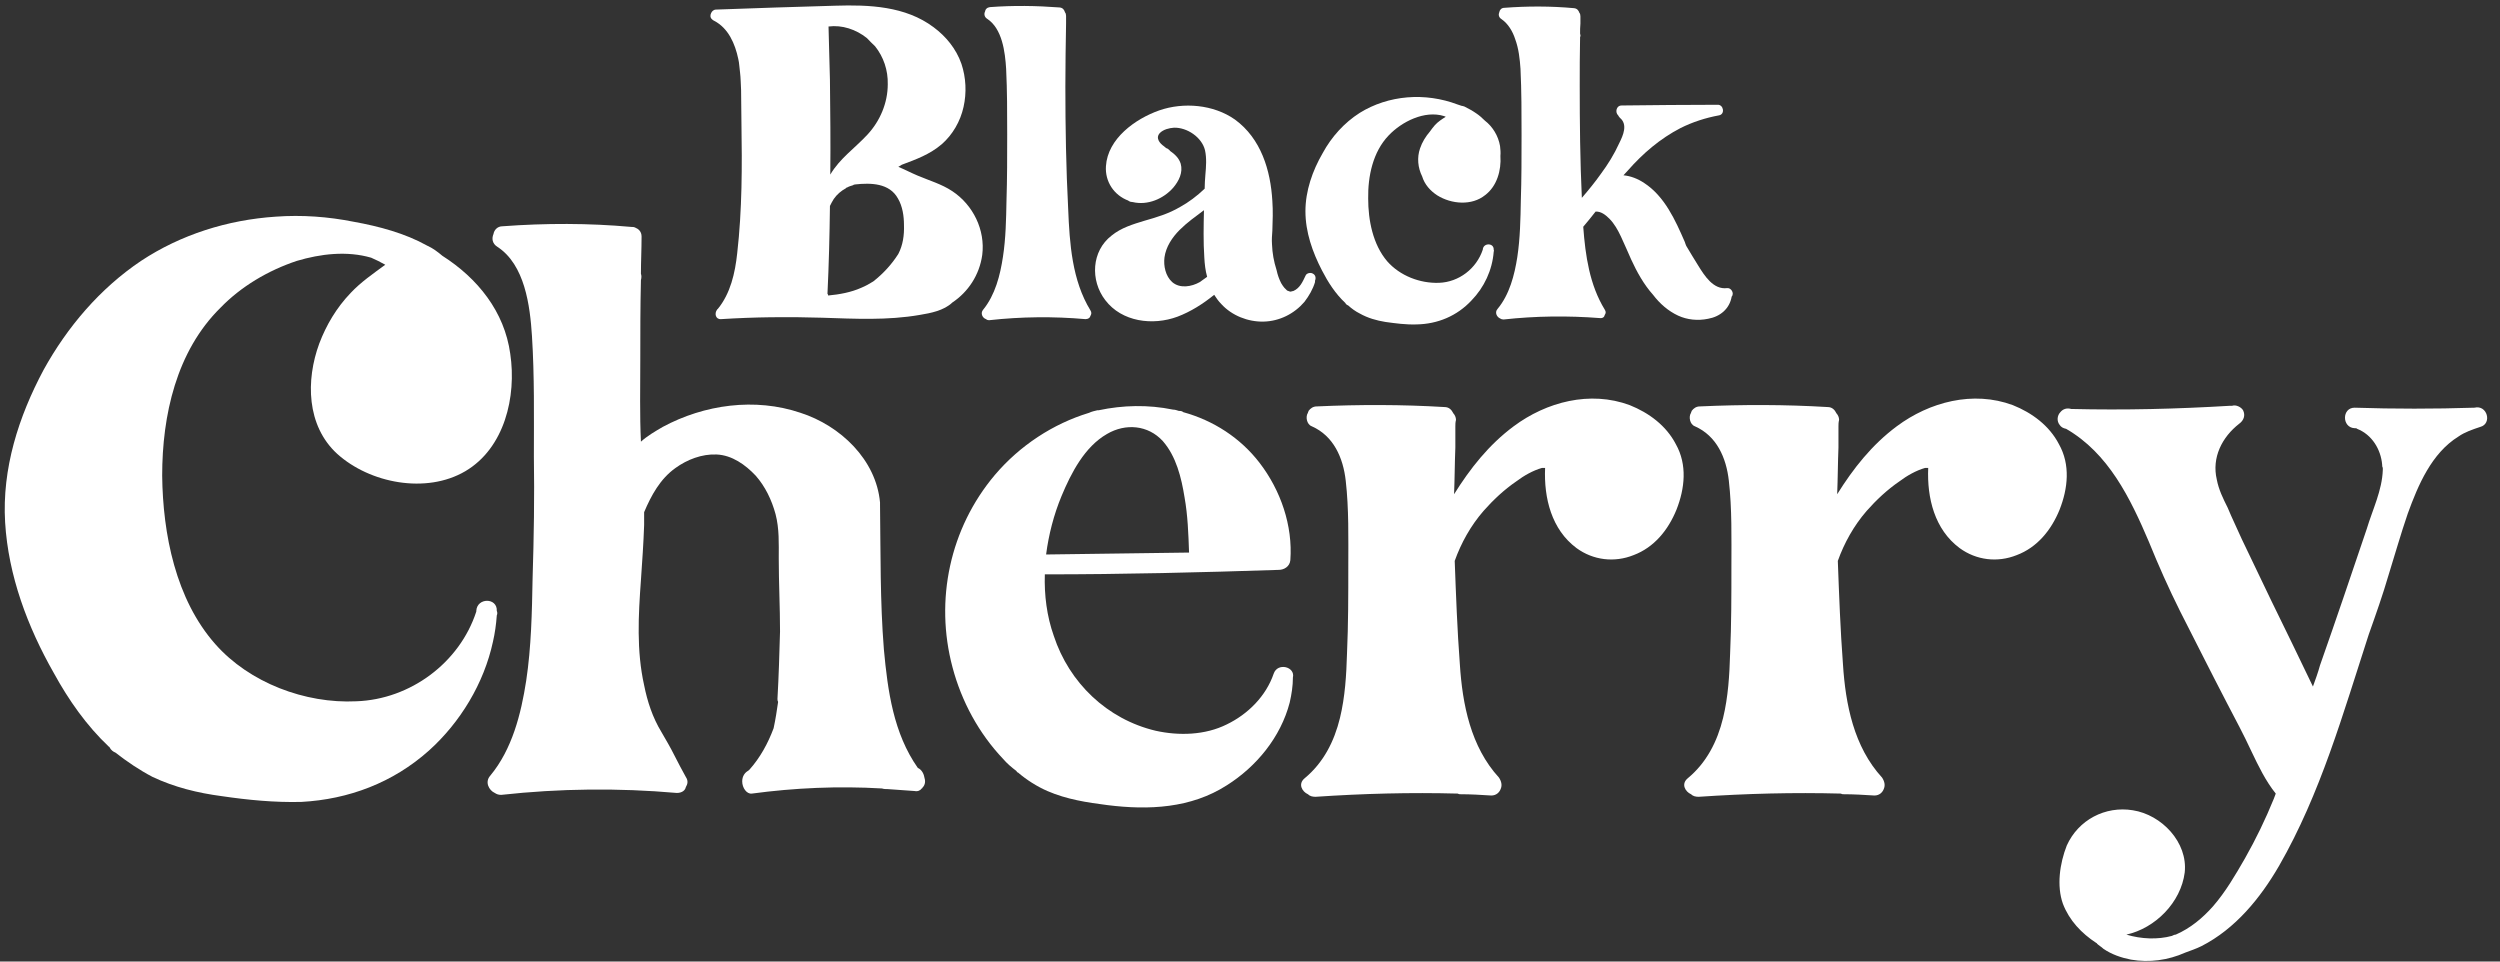 <svg width="156" height="60" viewBox="0 0 156 60" fill="none" xmlns="http://www.w3.org/2000/svg">
<rect x="0" y="0" width="156" height="60" fill="#333333" stroke="none"/>
<path d="M154.407 25.44C155.207 25.24 155.527 26.44 154.767 26.64C154.287 26.8 153.807 26.96 153.407 27.24C151.727 28.28 150.887 30.28 150.247 32.04C149.807 33.32 149.447 34.6 149.047 35.88C148.687 37.12 148.247 38.36 147.807 39.6C146.207 44.52 144.807 49.52 142.207 54.04C141.047 56.04 139.487 57.96 137.367 59.04C137.047 59.2 136.687 59.32 136.367 59.44C135.287 59.92 134.127 60.08 132.967 59.88C132.367 59.76 131.767 59.56 131.247 59.2C131.127 59.08 130.967 59 130.847 58.88C130.847 58.84 130.807 58.84 130.807 58.84C129.887 58.24 129.127 57.44 128.727 56.4C128.327 55.28 128.527 53.88 128.967 52.76C129.687 51.16 131.367 50.28 133.087 50.56C134.887 50.84 136.527 52.56 136.327 54.44C136.087 56.32 134.487 57.92 132.687 58.32C133.607 58.6 134.647 58.64 135.527 58.4C135.607 58.36 135.687 58.32 135.767 58.32C136.687 57.92 137.447 57.28 138.087 56.56C138.887 55.64 139.487 54.6 140.087 53.56C140.767 52.36 141.367 51.12 141.887 49.84C141.927 49.72 141.967 49.64 142.007 49.52C141.367 48.72 140.927 47.8 140.487 46.88C140.007 45.84 139.487 44.88 138.967 43.88C137.967 41.96 137.007 40.04 136.047 38.16C135.327 36.72 134.687 35.28 134.087 33.8C132.927 31.08 131.567 28.28 128.927 26.76C128.727 26.72 128.607 26.64 128.527 26.52C128.327 26.28 128.367 25.92 128.567 25.72C128.727 25.52 128.967 25.44 129.247 25.52C132.567 25.6 135.847 25.52 139.167 25.32H139.287C139.527 25.24 139.847 25.4 139.967 25.6C140.127 25.92 140.007 26.24 139.727 26.44C138.647 27.28 138.007 28.56 138.327 29.92C138.447 30.56 138.727 31.12 139.007 31.68C139.287 32.36 139.607 33 139.887 33.64C140.487 34.92 141.127 36.2 141.727 37.48C142.607 39.28 143.487 41.08 144.327 42.84C144.487 42.4 144.647 41.96 144.767 41.52C145.767 38.68 146.727 35.84 147.687 33C148.047 31.8 148.647 30.6 148.687 29.32V29.2C148.647 29.12 148.647 29.08 148.647 29C148.567 28.04 148.007 27.12 147.087 26.76C147.047 26.72 147.007 26.72 146.967 26.72H146.927C146.127 26.68 146.127 25.44 146.927 25.44C149.407 25.52 151.887 25.52 154.407 25.44Z" fill="white"/>
<path d="M125.6 25.28C126.8 25.76 127.88 26.56 128.48 27.72C129.2 29 129.04 30.48 128.52 31.8C128 33.08 127.12 34.16 125.84 34.64C124.64 35.12 123.32 34.96 122.28 34.2C120.72 33.04 120.24 31.08 120.32 29.2H120.12C119.56 29.36 119 29.68 118.52 30.04C117.76 30.56 117.08 31.2 116.48 31.88C115.68 32.8 115.08 33.88 114.68 35C114.76 37.16 114.84 39.32 115 41.44C115.16 43.96 115.68 46.6 117.44 48.52C117.6 48.76 117.64 49 117.56 49.2C117.48 49.44 117.28 49.64 116.96 49.64C116.32 49.6 115.68 49.56 115.04 49.56C115 49.56 114.92 49.56 114.88 49.52C111.92 49.44 108.96 49.52 106 49.72C105.8 49.72 105.64 49.68 105.52 49.56C105.16 49.4 104.88 48.92 105.32 48.56C106.48 47.6 107.16 46.28 107.52 44.8C107.84 43.48 107.92 42.12 107.96 40.76C108.04 38.96 108.04 37.12 108.04 35.32C108.04 33.56 108.08 31.76 107.88 30C107.72 28.56 107.12 27.2 105.76 26.6C105.44 26.48 105.36 26 105.52 25.76C105.52 25.72 105.56 25.68 105.56 25.64C105.68 25.48 105.84 25.36 106.08 25.36C108.72 25.24 111.4 25.24 114.04 25.4C114.32 25.4 114.48 25.56 114.6 25.8C114.68 25.88 114.76 26.04 114.76 26.2C114.72 26.36 114.72 26.48 114.72 26.6V27.92C114.68 28.88 114.68 29.88 114.64 30.84C115.64 29.24 116.8 27.76 118.36 26.6C120.4 25.08 123.12 24.36 125.6 25.28Z" fill="white"/>
<path d="M101.694 25.28C102.894 25.76 103.974 26.56 104.574 27.72C105.294 29 105.134 30.48 104.614 31.8C104.094 33.08 103.214 34.16 101.934 34.64C100.734 35.12 99.414 34.96 98.374 34.2C96.814 33.04 96.334 31.08 96.414 29.2H96.214C95.654 29.36 95.094 29.68 94.614 30.04C93.854 30.56 93.174 31.2 92.574 31.88C91.774 32.8 91.174 33.88 90.774 35C90.854 37.16 90.934 39.32 91.094 41.44C91.254 43.96 91.774 46.6 93.534 48.52C93.694 48.76 93.734 49 93.654 49.2C93.574 49.44 93.374 49.64 93.054 49.64C92.414 49.6 91.774 49.56 91.134 49.56C91.094 49.56 91.014 49.56 90.974 49.52C88.014 49.44 85.054 49.52 82.094 49.72C81.894 49.72 81.734 49.68 81.614 49.56C81.254 49.4 80.974 48.92 81.414 48.56C82.574 47.6 83.254 46.28 83.614 44.8C83.934 43.48 84.014 42.12 84.054 40.76C84.134 38.96 84.134 37.12 84.134 35.32C84.134 33.56 84.174 31.76 83.974 30C83.814 28.56 83.214 27.2 81.854 26.6C81.534 26.48 81.454 26 81.614 25.76C81.614 25.72 81.654 25.68 81.654 25.64C81.774 25.48 81.934 25.36 82.174 25.36C84.814 25.24 87.494 25.24 90.134 25.4C90.414 25.4 90.574 25.56 90.694 25.8C90.774 25.88 90.854 26.04 90.854 26.2C90.814 26.36 90.814 26.48 90.814 26.6V27.92C90.774 28.88 90.774 29.88 90.734 30.84C91.734 29.24 92.894 27.76 94.454 26.6C96.494 25.08 99.214 24.36 101.694 25.28Z" fill="white"/>
<path d="M79.477 42.04C79.717 41.32 80.837 41.6 80.677 42.28C80.677 42.8 80.597 43.32 80.477 43.84C79.917 46 78.397 47.84 76.557 49C74.317 50.44 71.677 50.56 69.117 50.24C67.837 50.08 66.557 49.88 65.357 49.36C64.717 49.08 64.077 48.68 63.517 48.2C63.477 48.2 63.437 48.16 63.437 48.12C63.117 47.88 62.837 47.64 62.597 47.36C61.077 45.76 59.997 43.76 59.437 41.64C58.317 37.44 59.277 32.96 62.077 29.64C63.637 27.8 65.717 26.44 67.957 25.76C68.117 25.68 68.317 25.64 68.477 25.6H68.557C70.077 25.28 71.637 25.24 73.197 25.56C73.317 25.56 73.437 25.6 73.557 25.64C73.637 25.64 73.757 25.64 73.837 25.72C75.717 26.24 77.397 27.32 78.597 28.88C79.917 30.6 80.677 32.8 80.517 34.96C80.477 35.36 80.117 35.56 79.797 35.56C74.957 35.72 70.077 35.84 65.197 35.84C65.157 37.12 65.317 38.44 65.757 39.68C66.717 42.6 69.077 44.88 72.117 45.6C73.557 45.92 75.197 45.88 76.557 45.2C77.877 44.56 78.997 43.44 79.477 42.04ZM66.237 30.96C65.757 32.12 65.437 33.36 65.277 34.6L74.197 34.48C74.157 33.32 74.117 32.16 73.917 31.04C73.717 29.8 73.397 28.48 72.557 27.52C71.637 26.52 70.237 26.4 69.077 27.08C67.677 27.88 66.837 29.52 66.237 30.96Z" fill="white"/>
<path d="M57.274 47.92C57.474 48 57.634 48.24 57.674 48.48C57.754 48.72 57.754 48.96 57.554 49.16C57.554 49.2 57.514 49.2 57.514 49.2C57.434 49.32 57.274 49.4 57.074 49.36L55.394 49.24C55.274 49.24 55.154 49.24 55.034 49.2C52.314 49.04 49.594 49.16 46.914 49.52C46.594 49.56 46.314 49.16 46.314 48.76C46.314 48.44 46.474 48.2 46.714 48.08C46.714 48.04 46.754 48.04 46.754 48.04C47.434 47.28 47.914 46.4 48.274 45.44C48.394 44.88 48.474 44.36 48.554 43.8C48.514 43.72 48.514 43.68 48.514 43.6C48.594 42.2 48.634 40.8 48.674 39.4C48.674 37.88 48.594 36.36 48.594 34.84C48.594 33.92 48.634 33 48.394 32.08C48.154 31.2 47.754 30.36 47.154 29.68C46.514 29 45.674 28.4 44.714 28.36C43.794 28.32 42.874 28.68 42.154 29.2C41.194 29.88 40.634 30.92 40.194 31.96V32.76C40.154 33.92 40.074 35.04 39.994 36.2C39.834 38.4 39.714 40.6 40.194 42.76C40.394 43.76 40.714 44.76 41.274 45.68C41.554 46.16 41.834 46.64 42.074 47.12C42.314 47.6 42.554 48.04 42.794 48.48C42.954 48.72 42.914 48.92 42.794 49.12C42.754 49.32 42.554 49.48 42.234 49.48C38.594 49.16 34.914 49.2 31.274 49.6C31.114 49.6 30.994 49.56 30.874 49.48C30.514 49.32 30.234 48.8 30.594 48.4C31.954 46.76 32.514 44.56 32.834 42.48C33.154 40.36 33.194 38.2 33.234 36.08C33.314 33.52 33.354 31 33.314 28.48C33.314 25.96 33.354 23.48 33.194 20.96C33.074 19.08 32.754 16.52 31.034 15.4C30.714 15.2 30.674 14.88 30.794 14.6C30.834 14.36 31.034 14.12 31.354 14.12C34.034 13.92 36.754 13.92 39.394 14.16C39.474 14.16 39.554 14.16 39.634 14.2C39.834 14.28 40.034 14.44 40.034 14.76C40.034 15.56 39.994 16.32 39.994 17.08C40.034 17.2 40.034 17.32 39.994 17.48C39.954 19.16 39.954 20.84 39.954 22.52C39.954 24.2 39.914 25.88 39.994 27.56C40.394 27.2 40.874 26.92 41.354 26.64C43.954 25.24 47.114 24.8 49.954 25.76C52.434 26.56 54.674 28.68 54.914 31.36V31.52C54.954 34.52 54.914 37.52 55.154 40.52C55.394 43.12 55.754 45.76 57.274 47.92Z" fill="white"/>
<path d="M21.881 18.28C22.52 17.6 23.28 17.08 24.041 16.52C23.761 16.36 23.441 16.2 23.16 16.08C21.64 15.64 20 15.84 18.52 16.28C16.721 16.88 15.04 17.88 13.761 19.2C11.001 21.92 10.12 25.92 10.12 29.68C10.161 33.32 10.96 37.4 13.441 40.2C15.56 42.6 19.041 43.92 22.241 43.76C25.601 43.64 28.68 41.36 29.721 38.16V38.12C29.761 37.28 31.041 37.28 31 38.12C31.041 38.2 31.041 38.32 31 38.4C30.96 38.96 30.881 39.52 30.761 40.04C30.201 42.64 28.721 45.08 26.761 46.84C24.52 48.84 21.761 49.88 18.8 50.04C17.12 50.08 15.48 49.92 13.841 49.68C12.32 49.48 10.88 49.12 9.52 48.48C8.68 48.04 7.92 47.52 7.2 46.96C7.08 46.92 6.92 46.8 6.84 46.64C6.84 46.64 6.84 46.6 6.8 46.6C5.4 45.28 4.28 43.68 3.36 42C1.72 39.12 0.52 35.92 0.32 32.6C0.12 29.24 1.16 26 2.72 23.08C4.2 20.4 6.24 18 8.8 16.28C11.28 14.64 14.2 13.72 17.201 13.52C18.84 13.4 20.48 13.52 22.081 13.84C23.64 14.12 25.28 14.56 26.64 15.32C27 15.48 27.32 15.72 27.601 15.96C29.8 17.36 31.48 19.44 31.84 22.08C32.24 24.76 31.48 27.96 29.041 29.4C26.601 30.84 23.081 30.16 21.041 28.32C19.12 26.56 19.081 23.72 19.921 21.44C20.36 20.28 21 19.2 21.881 18.28Z" fill="white"/>
<path d="M107.771 17.978C107.969 17.956 108.123 18.154 108.123 18.33C108.123 18.396 108.101 18.462 108.057 18.506C107.925 19.276 107.331 19.76 106.583 19.892C105.945 20.024 105.285 19.958 104.713 19.694C104.097 19.408 103.569 18.946 103.151 18.396C102.579 17.758 102.139 16.966 101.787 16.196C101.567 15.712 101.369 15.228 101.149 14.766C100.951 14.348 100.731 13.952 100.423 13.644C100.181 13.402 99.894 13.182 99.564 13.204C99.323 13.512 99.058 13.842 98.794 14.15C98.927 15.954 99.191 17.78 100.137 19.32C100.225 19.452 100.203 19.562 100.137 19.65C100.115 19.782 100.005 19.87 99.829 19.848C97.826 19.694 95.825 19.716 93.823 19.936C93.734 19.936 93.668 19.914 93.603 19.87C93.404 19.782 93.251 19.496 93.448 19.276C94.197 18.374 94.504 17.164 94.68 16.042C94.856 14.876 94.879 13.688 94.9 12.522C94.945 11.158 94.945 9.794 94.945 8.43C94.945 7.066 94.945 5.68 94.879 4.294C94.835 3.678 94.769 3.04 94.549 2.446C94.394 1.962 94.109 1.478 93.691 1.192C93.514 1.082 93.493 0.906 93.558 0.752C93.581 0.62 93.691 0.488 93.867 0.488C95.319 0.378 96.77 0.378 98.222 0.51C98.421 0.532 98.508 0.664 98.552 0.796C98.597 0.84 98.618 0.928 98.618 1.016V1.478C98.597 1.676 98.597 1.896 98.597 2.094C98.618 2.16 98.641 2.248 98.597 2.314V2.358C98.575 3.348 98.575 4.338 98.575 5.35C98.575 7.682 98.597 10.014 98.707 12.346C99.124 11.862 99.52 11.378 99.894 10.85C100.335 10.256 100.731 9.618 101.039 8.936C101.281 8.452 101.589 7.77 101.083 7.352C101.039 7.308 100.995 7.242 100.973 7.198C100.775 7.022 100.841 6.582 101.193 6.582C103.195 6.56 105.175 6.538 107.177 6.538C107.551 6.516 107.661 7.132 107.265 7.198C106.429 7.352 105.615 7.616 104.867 7.99C103.591 8.65 102.513 9.574 101.567 10.652C101.479 10.74 101.391 10.85 101.303 10.938C101.765 10.982 102.205 11.158 102.601 11.422C103.877 12.258 104.537 13.732 105.131 15.096C105.153 15.184 105.197 15.272 105.219 15.338C105.461 15.756 105.725 16.174 105.967 16.57C106.363 17.208 106.913 18.088 107.771 17.978Z" fill="white"/>
<path d="M92.525 15.58C92.547 15.14 93.229 15.14 93.207 15.58C93.229 15.624 93.229 15.668 93.207 15.712C93.119 16.856 92.613 17.934 91.821 18.748C90.919 19.716 89.709 20.222 88.389 20.244C87.729 20.266 87.091 20.178 86.453 20.09C85.903 20.002 85.353 19.848 84.847 19.562C84.583 19.43 84.341 19.254 84.121 19.056C84.055 19.034 83.989 18.99 83.945 18.902C83.329 18.33 82.867 17.604 82.493 16.878C81.899 15.734 81.459 14.48 81.459 13.182C81.459 11.906 81.899 10.652 82.537 9.552C83.087 8.54 83.879 7.66 84.847 7.044C85.727 6.494 86.761 6.164 87.817 6.076C88.873 5.988 89.951 6.142 90.941 6.516C91.029 6.538 91.117 6.582 91.205 6.604C91.249 6.604 91.315 6.626 91.381 6.648C91.645 6.78 91.887 6.912 92.107 7.066C92.305 7.198 92.481 7.352 92.657 7.528C93.141 7.902 93.493 8.474 93.603 9.112C93.625 9.31 93.647 9.53 93.625 9.728C93.691 10.63 93.405 11.62 92.679 12.17C91.843 12.852 90.567 12.742 89.687 12.192C89.247 11.906 88.895 11.51 88.741 11.004C88.477 10.476 88.411 9.838 88.609 9.266C88.741 8.87 88.961 8.518 89.225 8.21C89.313 8.078 89.423 7.946 89.533 7.814C89.731 7.594 89.973 7.44 90.215 7.286C90.171 7.264 90.149 7.264 90.105 7.242C88.895 6.868 87.465 7.594 86.651 8.452C85.661 9.486 85.353 11.004 85.375 12.39C85.375 13.732 85.661 15.25 86.563 16.306C87.355 17.208 88.609 17.692 89.797 17.648C91.029 17.604 92.129 16.768 92.525 15.58Z" fill="white"/>
<path d="M82.057 17.516V17.604C81.925 18.044 81.683 18.462 81.397 18.836C80.759 19.584 79.835 20.046 78.845 20.068C77.877 20.09 76.865 19.694 76.205 18.968C76.029 18.792 75.897 18.594 75.765 18.396C75.061 18.968 74.291 19.452 73.477 19.76C71.937 20.332 70.001 20.09 68.967 18.726C68.021 17.494 68.109 15.668 69.363 14.7C69.957 14.216 70.683 13.996 71.409 13.776C72.179 13.556 72.927 13.336 73.631 12.918C74.159 12.632 74.687 12.236 75.171 11.774C75.171 11.488 75.193 11.202 75.215 10.916C75.259 10.41 75.303 9.882 75.193 9.376C74.995 8.562 74.071 7.946 73.257 7.968C72.949 7.99 72.597 8.078 72.377 8.298C72.091 8.606 72.355 8.936 72.641 9.134C72.685 9.178 72.729 9.2 72.773 9.244C72.795 9.244 72.817 9.266 72.839 9.266C72.905 9.31 72.971 9.354 73.015 9.42C73.301 9.618 73.565 9.86 73.675 10.212C73.829 10.762 73.565 11.29 73.213 11.708C72.597 12.412 71.607 12.83 70.683 12.61C70.595 12.61 70.507 12.588 70.441 12.544C70.419 12.544 70.419 12.544 70.419 12.522C69.517 12.192 68.945 11.334 69.011 10.366C69.121 8.65 70.837 7.418 72.333 6.89C73.851 6.362 75.721 6.516 77.063 7.462C78.691 8.65 79.285 10.63 79.395 12.544C79.439 13.16 79.417 13.776 79.395 14.392C79.373 14.678 79.351 14.964 79.373 15.25C79.395 15.8 79.483 16.306 79.659 16.856C79.725 17.164 79.813 17.406 79.945 17.67C80.011 17.78 80.099 17.912 80.143 17.956L80.319 18.132C80.341 18.132 80.363 18.154 80.385 18.154C80.407 18.154 80.429 18.176 80.429 18.176C80.451 18.176 80.473 18.176 80.495 18.198H80.561L80.605 18.176C80.627 18.176 80.737 18.154 80.715 18.154C81.111 17.978 81.287 17.582 81.463 17.208C81.529 17.032 81.793 16.988 81.925 17.076C82.101 17.164 82.123 17.362 82.057 17.516ZM74.863 17.604L75.325 17.274C75.215 16.878 75.171 16.482 75.149 16.064C75.083 15.096 75.105 14.106 75.127 13.116C74.599 13.512 74.071 13.886 73.609 14.348C73.147 14.81 72.751 15.404 72.663 16.064C72.597 16.592 72.729 17.23 73.147 17.604C73.631 18.022 74.357 17.89 74.863 17.604Z" fill="white"/>
<path d="M66.655 13.05C66.743 15.206 66.897 17.494 68.041 19.364C68.129 19.496 68.107 19.606 68.041 19.716C68.019 19.826 67.909 19.914 67.733 19.914C65.731 19.738 63.729 19.76 61.727 19.98C61.639 19.98 61.573 19.958 61.529 19.914C61.309 19.848 61.155 19.54 61.353 19.32C62.101 18.396 62.409 17.186 62.585 16.02C62.761 14.876 62.783 13.688 62.805 12.522C62.849 11.158 62.849 9.772 62.849 8.386C62.849 7.022 62.849 5.658 62.783 4.294C62.717 3.238 62.541 1.786 61.595 1.17C61.419 1.06 61.397 0.862 61.463 0.73C61.485 0.576 61.595 0.466 61.771 0.444C63.223 0.334 64.675 0.356 66.127 0.466C66.325 0.488 66.413 0.62 66.457 0.774C66.501 0.818 66.523 0.906 66.523 0.994V1.456C66.501 2.754 66.479 4.074 66.479 5.394C66.479 7.946 66.523 10.498 66.655 13.05Z" fill="white"/>
<path d="M59.422 11.928C60.72 12.786 61.49 14.348 61.292 15.91C61.116 17.164 60.412 18.22 59.422 18.88C58.894 19.386 58.058 19.54 57.398 19.65C55.374 20.002 53.35 19.892 51.304 19.826C49.192 19.76 47.08 19.782 44.99 19.914C44.638 19.936 44.572 19.54 44.748 19.32C44.748 19.298 44.77 19.298 44.792 19.276C45.584 18.308 45.87 17.032 46.002 15.8C46.31 13.094 46.31 10.366 46.266 7.66C46.266 6.978 46.244 6.296 46.244 5.614C46.222 5.24 46.222 4.866 46.178 4.514C46.134 4.228 46.134 3.942 46.068 3.678C45.87 2.732 45.452 1.764 44.572 1.302C44.528 1.28 44.484 1.258 44.44 1.214C44.308 1.104 44.308 0.95 44.374 0.818C44.418 0.708 44.528 0.598 44.682 0.598C47.168 0.51 49.654 0.422 52.118 0.356C54.23 0.29 56.496 0.378 58.256 1.698C59.026 2.27 59.664 3.04 59.994 3.986C60.28 4.844 60.324 5.79 60.126 6.67C59.928 7.572 59.444 8.408 58.762 9.002C58.014 9.64 57.156 9.948 56.276 10.278C56.21 10.322 56.122 10.366 56.056 10.41C56.474 10.586 56.848 10.784 57.266 10.96C57.992 11.268 58.762 11.488 59.422 11.928ZM54.098 2.38C53.416 1.83 52.536 1.544 51.7 1.654C51.722 2.776 51.766 3.876 51.788 4.976C51.81 6.956 51.832 8.914 51.81 10.894C52.404 9.882 53.35 9.244 54.142 8.386C54.912 7.55 55.396 6.428 55.396 5.262C55.418 4.382 55.132 3.546 54.604 2.886C54.428 2.71 54.252 2.556 54.098 2.38ZM56.056 15.844C56.342 15.294 56.43 14.678 56.408 14.04C56.408 13.49 56.32 12.874 56.034 12.39C55.506 11.422 54.34 11.4 53.35 11.51H53.328C53.306 11.532 53.284 11.532 53.262 11.532C53.262 11.532 53.24 11.532 53.24 11.554C53.086 11.598 52.954 11.642 52.844 11.708H52.822C52.8 11.73 52.778 11.73 52.778 11.752C52.492 11.906 52.228 12.126 52.03 12.412C51.942 12.566 51.854 12.698 51.788 12.852V12.874C51.766 14.7 51.722 16.504 51.634 18.33C51.656 18.352 51.678 18.396 51.678 18.44C52.382 18.374 53.108 18.242 53.746 17.956C54.01 17.846 54.252 17.714 54.494 17.56C55.11 17.076 55.638 16.504 56.056 15.844Z" fill="white"/>
</svg>
